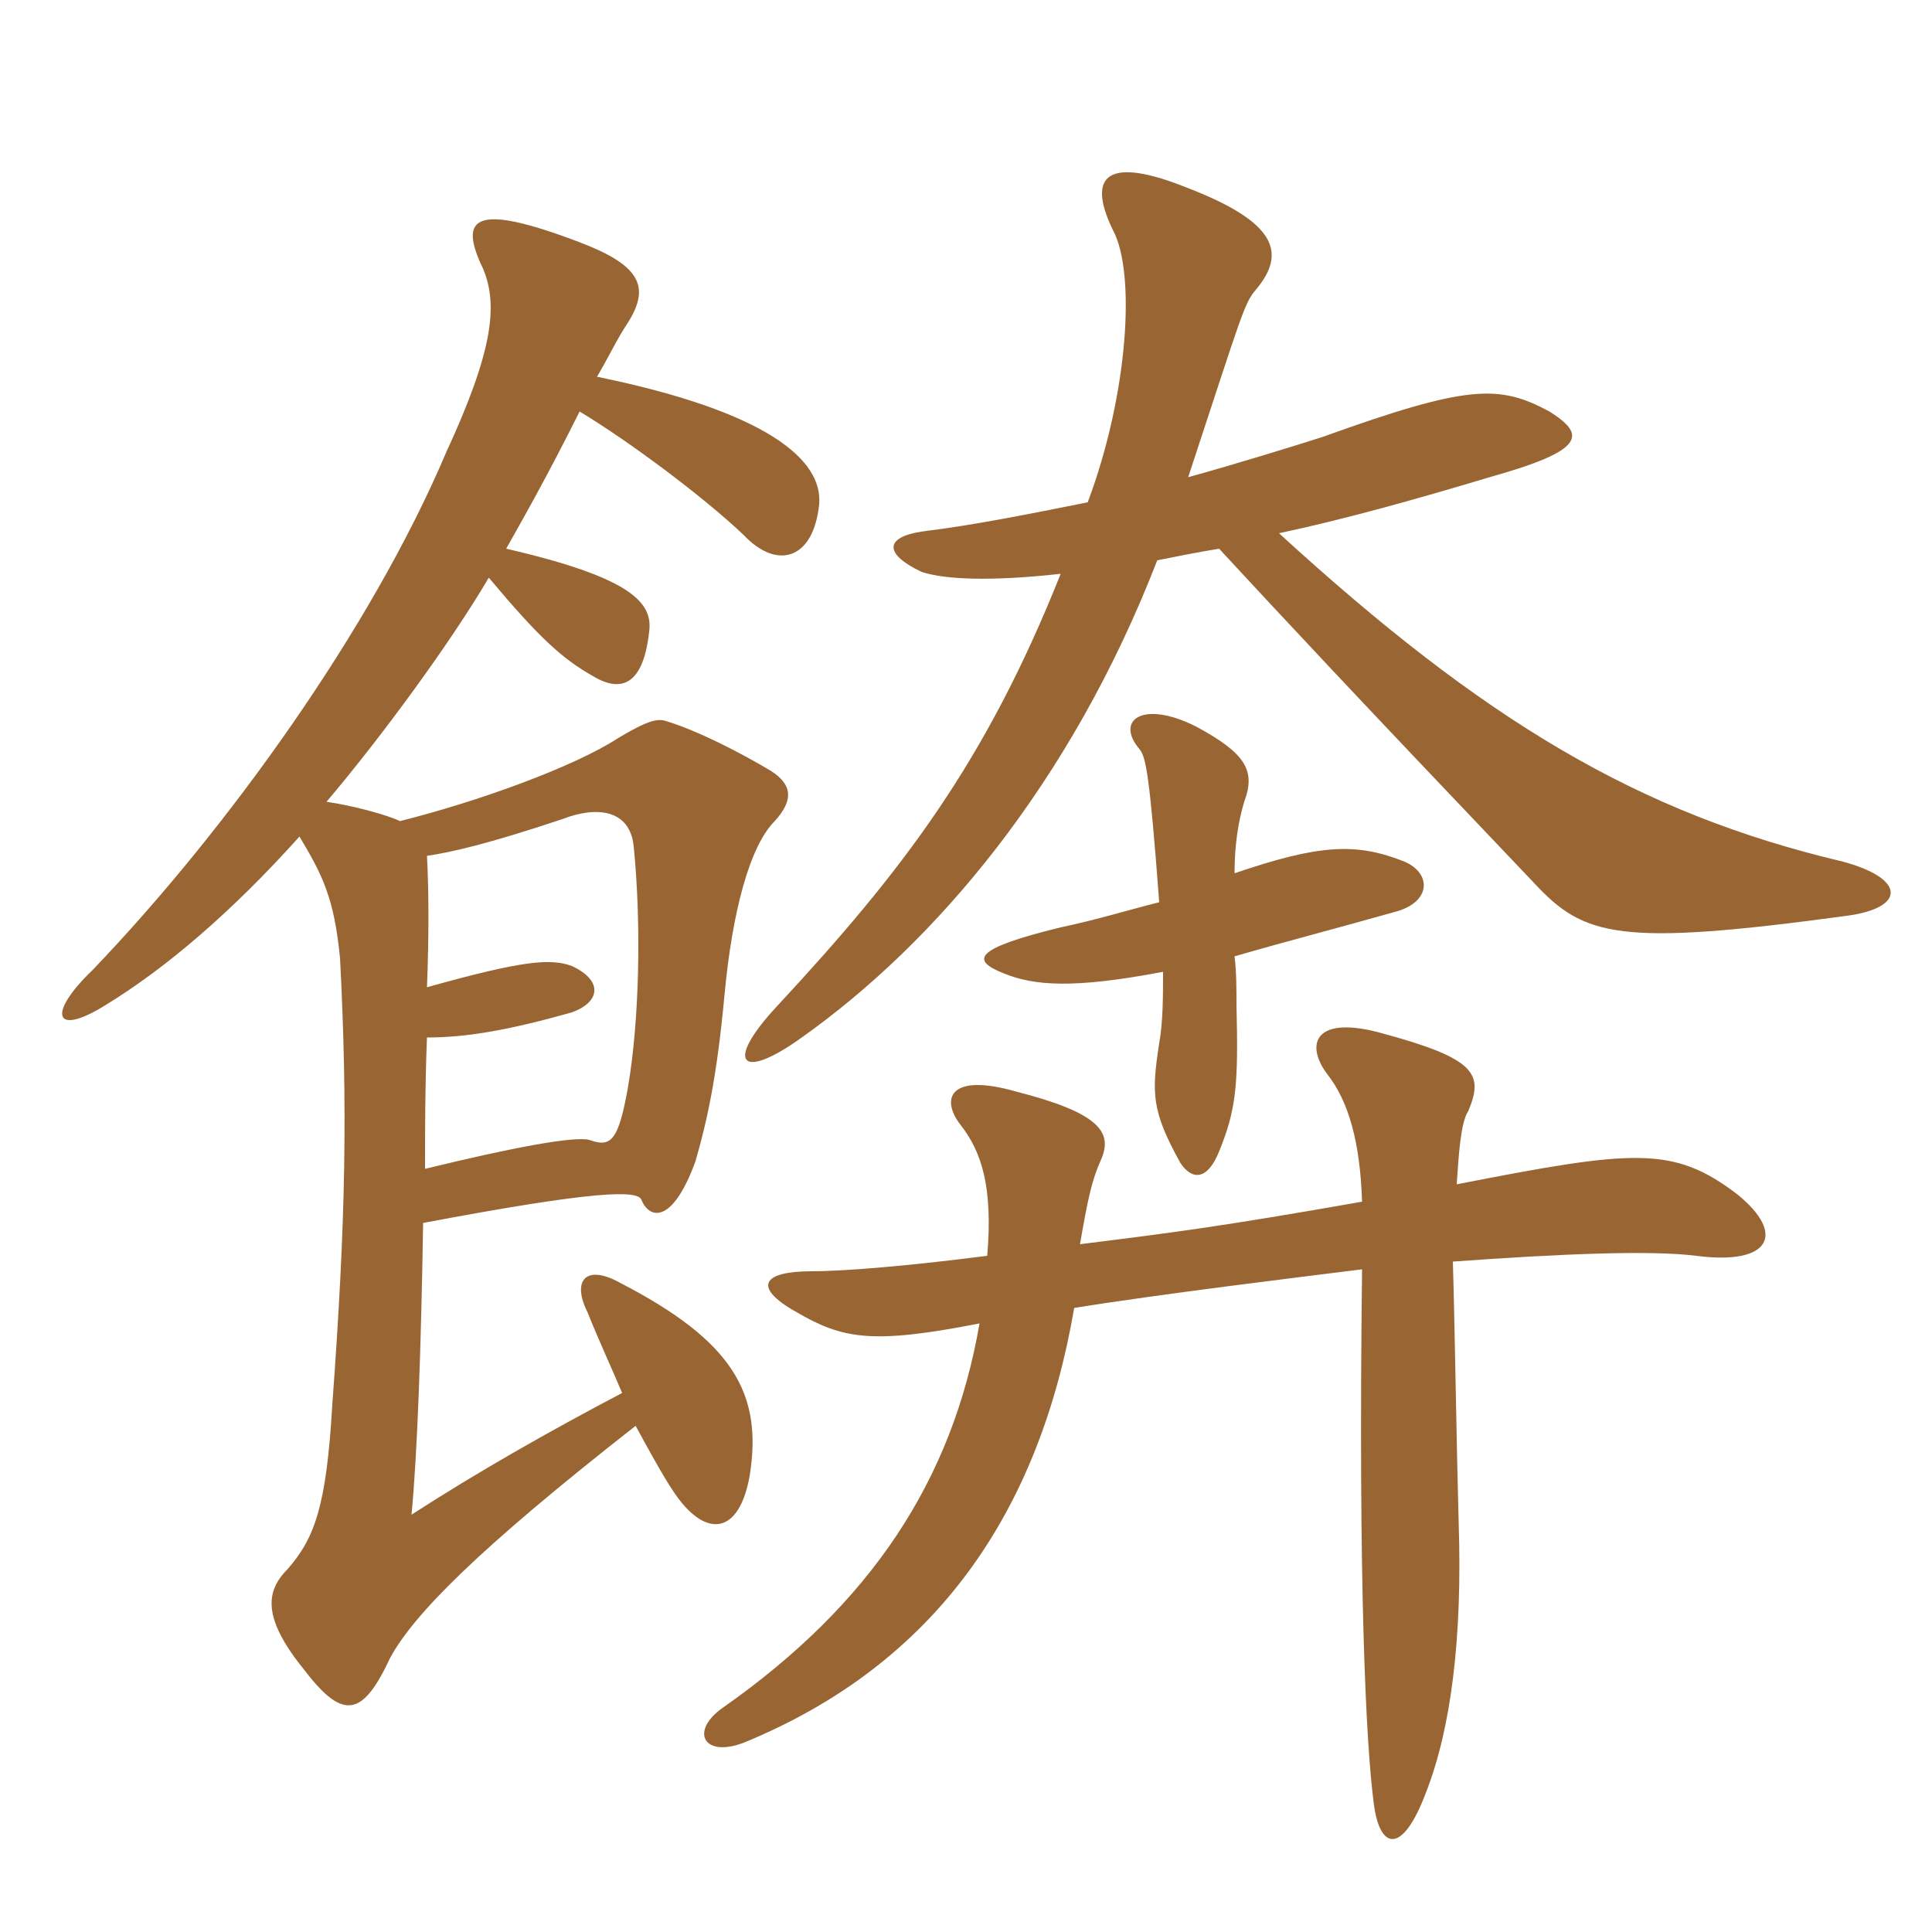 <svg xmlns="http://www.w3.org/2000/svg" xmlns:xlink="http://www.w3.org/1999/xlink" width="150" height="150"><path fill="#996633" padding="10" d="M33 90.75C33 87.60 33 84.30 33.15 80.55C36.30 80.55 39.60 79.95 44.40 78.60C46.50 77.85 46.95 76.20 44.40 75C42.75 74.40 40.65 74.55 33.15 76.65C33.30 72.75 33.30 69.30 33.15 66.45C35.10 66.15 37.80 65.55 43.65 63.60C46.35 62.55 48.90 62.85 49.20 65.70C49.80 71.70 49.65 79.20 48.75 84.45C48 88.65 47.40 89.10 45.75 88.50C44.55 88.20 39.75 89.10 33 90.75ZM45 31.95C48.75 34.20 54.60 38.55 57.75 41.55C60.30 44.25 63.15 43.50 63.60 39.15C63.90 35.70 59.55 31.95 46.35 29.25C47.25 27.75 47.85 26.40 48.75 25.05C50.55 22.20 49.65 20.55 44.85 18.75C36.90 15.75 35.55 16.80 37.50 20.85C38.70 23.70 38.25 27.30 34.65 35.10C28.80 48.90 17.55 64.50 7.20 75.30C3.60 78.75 4.20 80.55 8.25 78C12.90 75.15 18 70.80 23.25 64.95C25.05 67.95 25.95 69.75 26.40 74.40C27 85.95 26.85 94.80 25.80 109.05C25.35 116.85 24.45 119.40 22.35 121.80C20.55 123.60 20.40 125.70 23.70 129.75C26.70 133.65 28.20 133.20 30.30 128.70C32.10 125.40 36.90 120.45 49.35 110.70C51.30 114.30 52.20 115.80 52.95 116.70C55.20 119.40 57.45 118.80 58.20 114.60C59.25 108.15 56.85 104.10 48.15 99.60C45.45 98.10 44.40 99.45 45.60 101.85C46.50 104.10 47.55 106.35 48.30 108.15C42.60 111.15 37.05 114.30 31.95 117.60C32.40 112.95 32.70 104.55 32.85 94.95C46.35 92.40 49.50 92.40 49.80 93.15C50.40 94.65 52.20 95.10 54 90.15C54.90 87 55.65 83.70 56.25 77.25C56.85 70.80 58.20 65.70 60.15 63.75C61.65 62.10 61.50 60.90 59.85 59.85C57.60 58.50 54.15 56.70 51.60 55.95C51 55.80 50.25 55.95 48 57.30C44.55 59.55 37.05 62.25 31.05 63.75C30.15 63.30 27.45 62.55 25.35 62.25C29.55 57.30 34.95 49.95 37.95 44.85C41.85 49.50 43.65 51.15 46.05 52.50C48.30 53.85 49.95 53.10 50.40 49.05C50.70 46.80 49.05 44.85 39.30 42.60C40.65 40.20 42.45 37.05 45 31.95ZM90 70.05C87.60 70.65 85.20 71.40 82.35 72C75.60 73.65 75.30 74.55 78 75.60C80.25 76.50 83.25 76.80 90.30 75.45C90.30 77.25 90.30 79.35 90 81C89.40 84.90 89.40 86.25 91.65 90.30C92.55 91.65 93.75 91.65 94.65 89.40C96 86.10 96.15 84.15 96 78C96 76.80 96 75.45 95.85 74.25C99.45 73.20 103.50 72.15 108.30 70.80C111.15 70.05 111.15 67.80 109.05 66.90C105.30 65.40 102.45 65.55 95.85 67.80C95.85 65.55 96.15 63.75 96.60 62.25C97.50 59.85 96.75 58.50 92.85 56.40C88.65 54.30 86.55 55.95 88.50 58.20C88.95 58.80 89.25 60 90 70.05ZM76.05 102.75C73.95 114.90 67.65 124.50 56.10 132.60C53.55 134.40 54.60 136.50 57.75 135.30C72.75 129.15 80.70 117.30 83.40 101.55C89.85 100.50 100.95 99.15 105.75 98.55C105.45 123.30 106.05 135.30 106.65 139.95C107.10 143.70 108.90 144 110.70 139.20C112.65 134.25 113.55 127.20 113.25 118.20C113.10 112.95 112.95 102.90 112.80 97.95C121.05 97.35 128.10 97.05 131.70 97.50C137.40 98.25 138.75 95.85 134.85 92.70C129.90 88.95 126.90 89.25 113.10 91.95C113.25 89.70 113.40 87.15 114 86.25C115.20 83.40 114.60 82.20 107.40 80.25C102.15 78.75 101.25 81 103.05 83.40C104.70 85.50 105.60 88.65 105.75 93.30C94.65 95.25 91.05 95.70 83.85 96.60C84.45 93.15 84.75 91.65 85.50 90C86.40 87.90 85.35 86.40 78.90 84.75C73.65 83.25 73.05 85.35 74.55 87.30C76.20 89.40 77.10 92.10 76.65 97.50C70.80 98.25 65.70 98.70 63 98.70C59.25 98.70 58.35 99.90 61.80 101.85C65.40 103.95 67.65 104.40 76.05 102.75ZM82.35 44.55C76.50 59.25 70.05 67.65 60.30 78.15C56.25 82.50 57.45 84 62.25 80.55C72.60 73.20 83.10 60.90 89.85 43.50C91.35 43.20 92.85 42.90 94.65 42.60C100.35 48.75 104.25 52.95 119.10 68.55C123 72.75 125.70 73.50 143.40 71.10C147.90 70.50 148.05 68.25 143.10 66.90C127.20 63.15 115.20 55.95 99.30 41.40C104.25 40.35 109.65 38.85 115.65 37.05C123.15 34.95 123.15 33.75 120.30 31.95C116.40 29.85 114 29.85 102.75 33.90C101.40 34.35 95.55 36.15 92.25 37.05C96.45 24.30 96.60 23.55 97.50 22.50C99.90 19.65 99.15 17.25 92.10 14.55C86.10 12.15 84.30 13.50 86.40 17.85C88.20 21.15 87.60 30.60 84.45 39C79.95 39.90 75.45 40.80 71.70 41.25C68.55 41.70 68.70 43.05 71.55 44.40C73.35 45 76.95 45.15 82.35 44.55Z"/></svg>